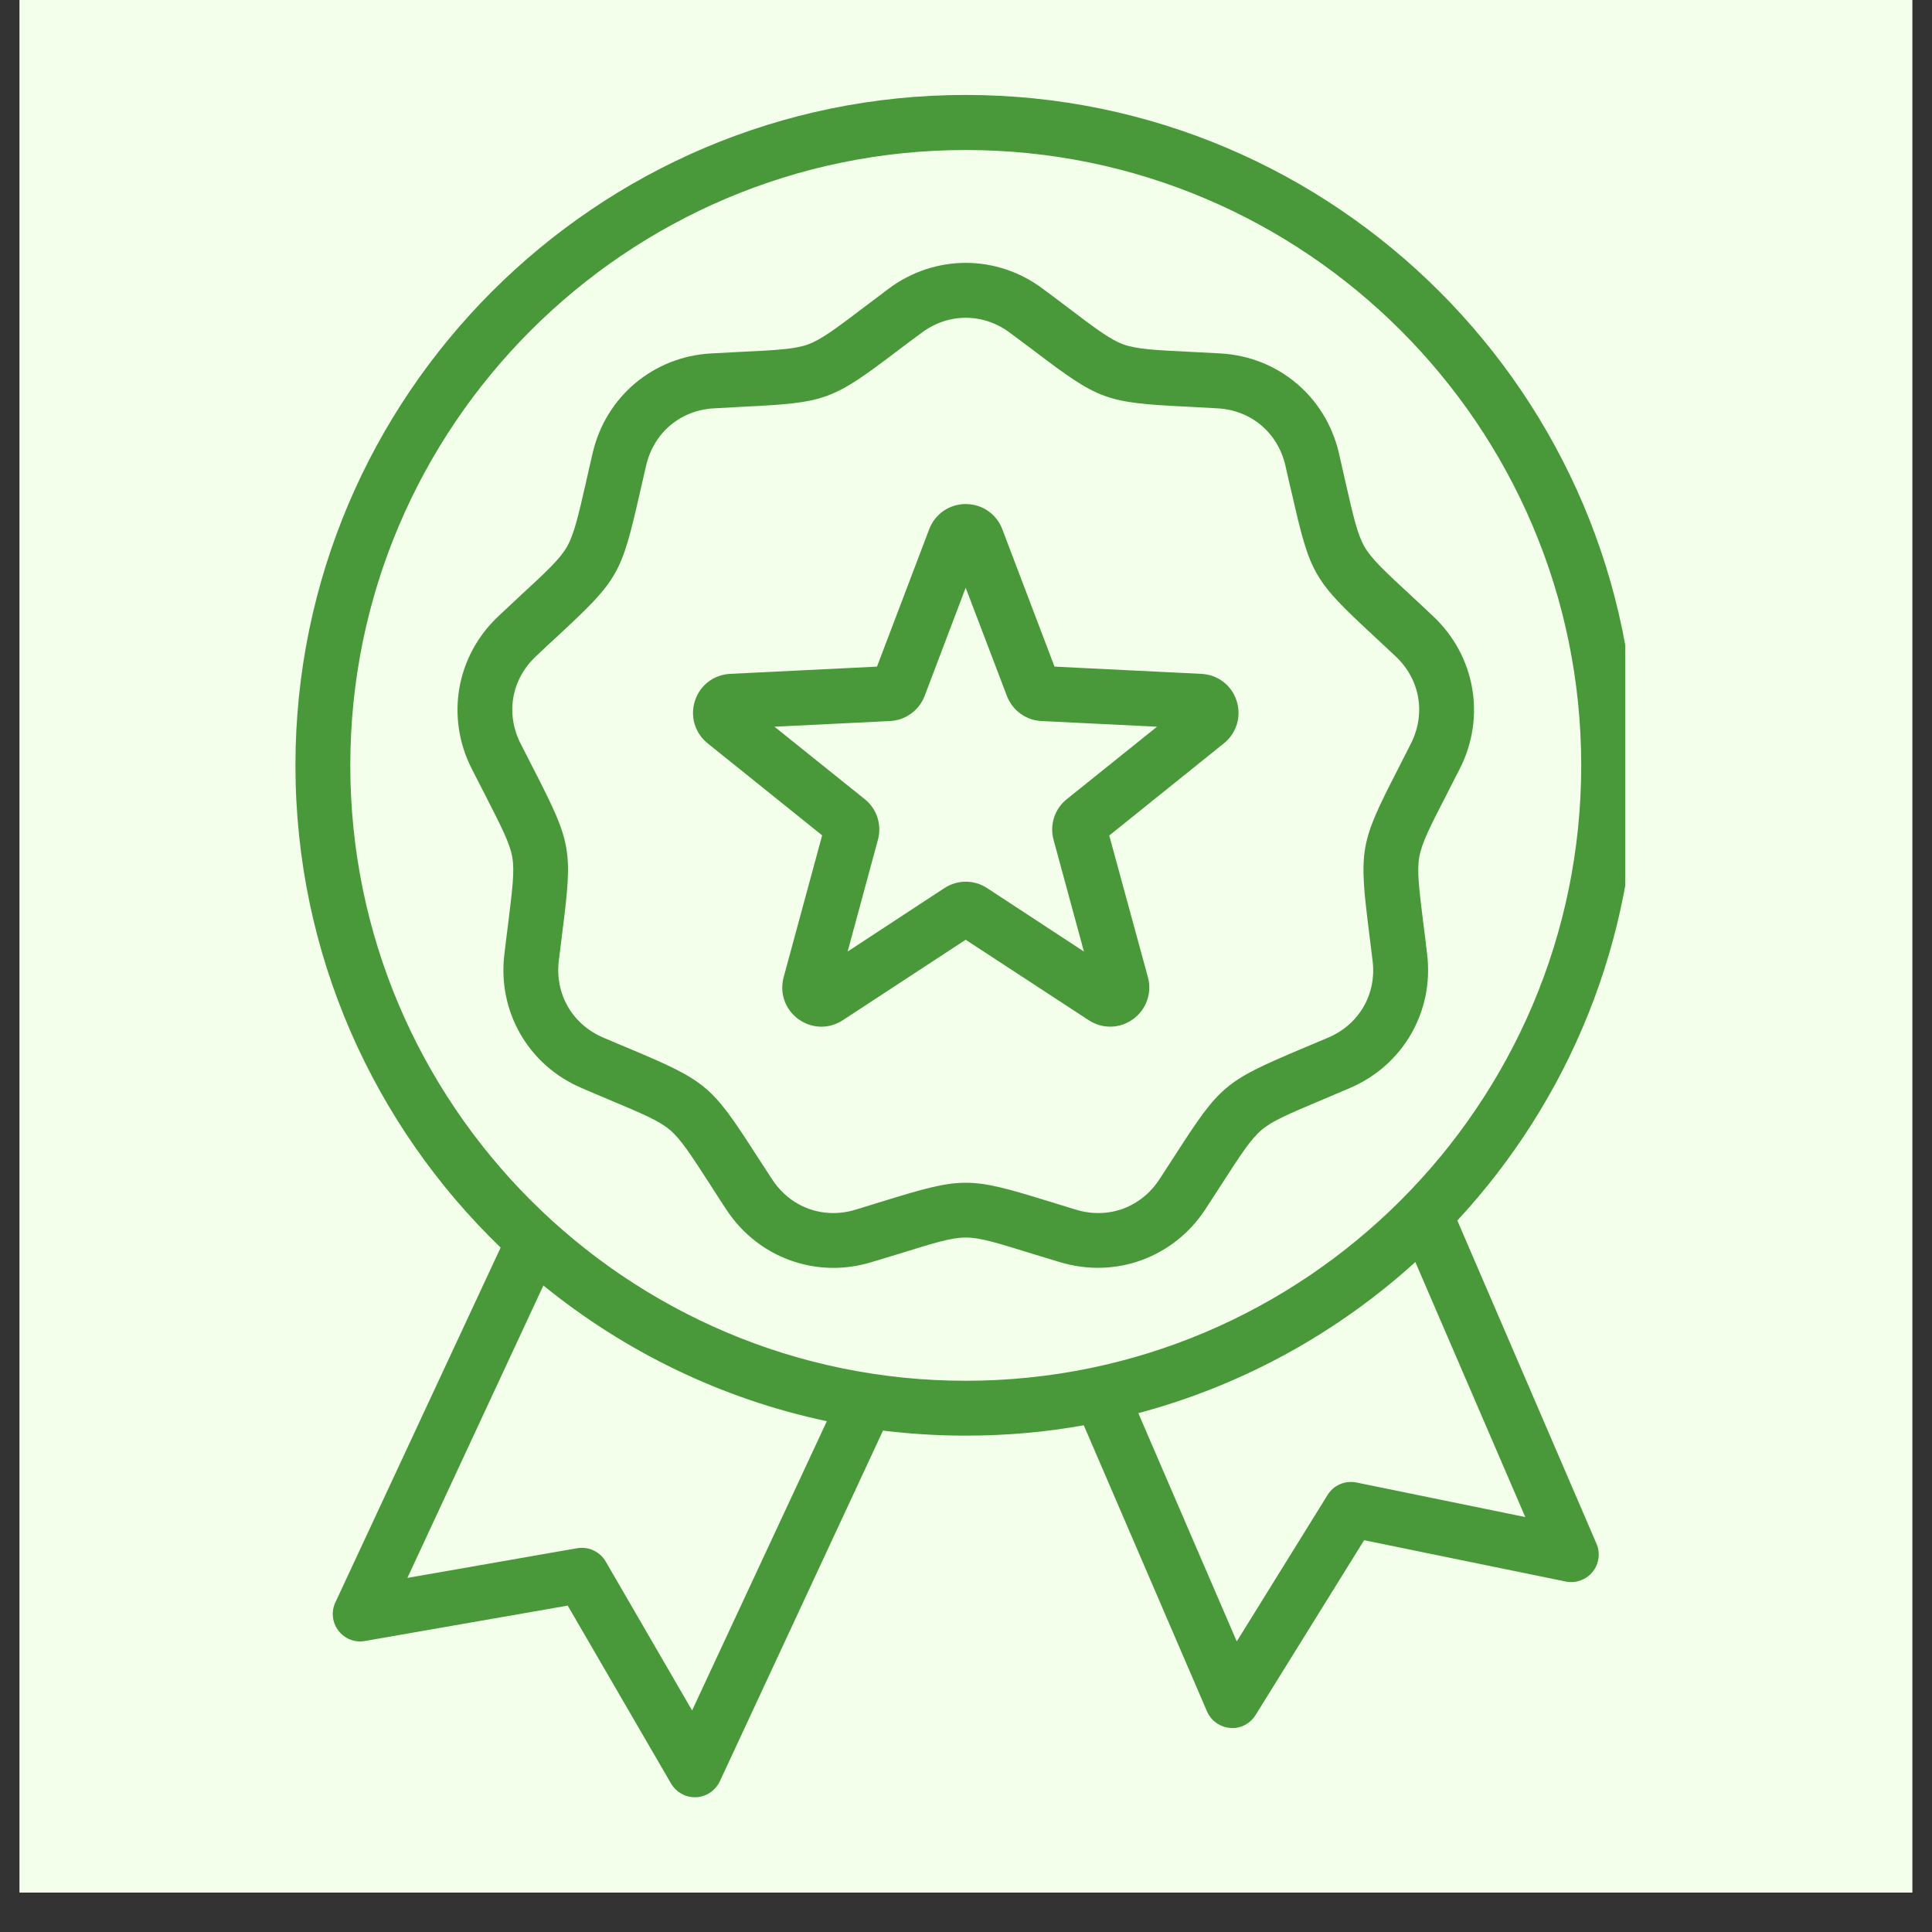 <svg xmlns="http://www.w3.org/2000/svg" xmlns:xlink="http://www.w3.org/1999/xlink" width="64" zoomAndPan="magnify" viewBox="0 0 48 48" height="64" preserveAspectRatio="xMidYMid meet" version="1.0"><rect x="0" y="0" width="48" height="48" fill="#333333" stroke="none"/><defs><clipPath id="2922f16c4a"><path d="M 0.488 0 L 47.508 0 L 47.508 47.02 L 0.488 47.02 Z M 0.488 0 " clip-rule="nonzero"/></clipPath><clipPath id="6818e30ec9"><path d="M 7.316 2.359 L 40.379 2.359 L 40.379 44.973 L 7.316 44.973 Z M 7.316 2.359 " clip-rule="nonzero"/></clipPath></defs><g clip-path="url(#2922f16c4a)"><path fill="#ffffff" d="M 0.488 0 L 47.512 0 L 47.512 47.02 L 0.488 47.02 Z M 0.488 0 " fill-opacity="1" fill-rule="nonzero"/><path fill="#f4ffeb" d="M 0.488 0 L 47.512 0 L 47.512 47.02 L 0.488 47.02 Z M 0.488 0 " fill-opacity="1" fill-rule="nonzero"/></g><g clip-path="url(#6818e30ec9)"><path fill="#49993b" d="M 36.207 30.324 C 38.961 27.352 40.648 23.379 40.648 19.016 C 40.648 9.832 33.176 2.359 23.992 2.359 C 14.809 2.359 7.34 9.832 7.34 19.016 C 7.34 23.715 9.297 27.965 12.438 30.996 L 8.332 39.812 C 8.223 40.043 8.254 40.312 8.41 40.516 C 8.562 40.715 8.816 40.816 9.066 40.77 L 14.105 39.891 L 16.672 44.312 C 16.797 44.523 17.02 44.652 17.262 44.652 C 17.273 44.652 17.285 44.652 17.293 44.652 C 17.547 44.641 17.773 44.488 17.883 44.258 L 21.938 35.543 C 22.613 35.625 23.297 35.668 23.992 35.668 C 24.996 35.668 25.977 35.582 26.926 35.41 L 29.988 42.52 C 30.09 42.754 30.312 42.91 30.566 42.93 C 30.582 42.934 30.598 42.934 30.617 42.934 C 30.852 42.934 31.07 42.812 31.195 42.609 L 33.891 38.266 L 38.902 39.293 C 39.148 39.344 39.406 39.25 39.566 39.055 C 39.727 38.855 39.766 38.586 39.664 38.352 Z M 17.195 42.496 L 15.047 38.793 C 14.902 38.547 14.621 38.418 14.34 38.465 L 10.121 39.203 L 13.5 31.938 C 15.516 33.574 17.914 34.754 20.543 35.309 Z M 8.703 19.016 C 8.703 10.586 15.562 3.727 23.992 3.727 C 32.426 3.727 39.285 10.586 39.285 19.016 C 39.285 27.445 32.426 34.305 23.992 34.305 C 15.562 34.305 8.703 27.445 8.703 19.016 Z M 33.699 36.832 C 33.418 36.777 33.133 36.898 32.984 37.141 L 30.727 40.781 L 28.281 35.109 C 30.879 34.418 33.23 33.109 35.164 31.355 L 37.895 37.691 Z M 35.457 23.711 C 35.426 23.438 35.395 23.191 35.367 22.977 C 35.258 22.09 35.199 21.645 35.262 21.293 C 35.324 20.941 35.527 20.543 35.938 19.746 C 36.035 19.551 36.148 19.332 36.273 19.09 C 36.918 17.809 36.652 16.293 35.605 15.309 C 35.406 15.121 35.227 14.957 35.066 14.805 C 34.41 14.199 34.082 13.895 33.902 13.586 C 33.723 13.273 33.625 12.84 33.426 11.969 C 33.379 11.754 33.324 11.516 33.262 11.246 C 32.934 9.852 31.754 8.859 30.32 8.781 C 30.047 8.766 29.801 8.754 29.582 8.742 C 28.691 8.699 28.242 8.676 27.906 8.555 C 27.57 8.43 27.215 8.16 26.504 7.621 C 26.328 7.488 26.133 7.34 25.91 7.176 C 24.766 6.316 23.223 6.316 22.074 7.176 C 21.855 7.34 21.66 7.488 21.484 7.621 C 20.773 8.16 20.414 8.43 20.082 8.555 C 19.746 8.676 19.297 8.699 18.406 8.742 C 18.184 8.754 17.941 8.766 17.668 8.781 C 16.234 8.859 15.055 9.852 14.727 11.246 C 14.664 11.516 14.609 11.754 14.562 11.969 C 14.363 12.84 14.262 13.273 14.086 13.586 C 13.906 13.895 13.578 14.199 12.922 14.805 C 12.762 14.957 12.582 15.121 12.383 15.309 C 11.336 16.293 11.07 17.809 11.715 19.09 C 11.84 19.332 11.949 19.551 12.051 19.746 C 12.457 20.543 12.664 20.941 12.727 21.293 C 12.789 21.645 12.73 22.09 12.621 22.977 C 12.594 23.195 12.562 23.438 12.531 23.711 C 12.359 25.133 13.129 26.469 14.449 27.031 C 14.699 27.141 14.926 27.234 15.129 27.32 C 15.953 27.668 16.367 27.84 16.641 28.07 C 16.914 28.301 17.156 28.676 17.641 29.426 C 17.758 29.613 17.891 29.816 18.043 30.047 C 18.648 30.973 19.652 31.5 20.707 31.5 C 21.02 31.5 21.336 31.453 21.648 31.359 C 21.91 31.281 22.145 31.207 22.355 31.145 C 23.207 30.879 23.637 30.746 23.992 30.746 C 24.352 30.746 24.777 30.879 25.633 31.145 C 25.844 31.207 26.078 31.281 26.34 31.359 C 27.711 31.773 29.16 31.246 29.945 30.047 C 30.094 29.816 30.227 29.613 30.348 29.426 C 30.832 28.676 31.074 28.301 31.348 28.07 C 31.621 27.84 32.035 27.668 32.859 27.32 C 33.062 27.234 33.285 27.141 33.539 27.031 C 34.855 26.469 35.629 25.133 35.457 23.711 Z M 34.723 19.125 C 33.785 20.953 33.758 21.105 34.012 23.145 C 34.039 23.359 34.07 23.602 34.102 23.871 C 34.203 24.699 33.77 25.449 33.004 25.777 C 32.754 25.883 32.527 25.98 32.328 26.062 C 30.434 26.863 30.316 26.961 29.203 28.688 C 29.082 28.871 28.953 29.074 28.805 29.301 C 28.348 30 27.535 30.297 26.734 30.055 C 26.473 29.977 26.242 29.902 26.035 29.84 C 24.07 29.234 23.918 29.234 21.953 29.84 C 21.746 29.902 21.512 29.977 21.254 30.055 C 20.453 30.297 19.641 30 19.184 29.301 C 19.035 29.074 18.902 28.871 18.785 28.688 C 17.672 26.961 17.555 26.863 15.66 26.062 C 15.457 25.98 15.234 25.883 14.984 25.777 C 14.219 25.449 13.785 24.699 13.883 23.871 C 13.918 23.602 13.945 23.359 13.973 23.145 C 14.23 21.105 14.203 20.953 13.266 19.125 C 13.168 18.93 13.055 18.715 12.934 18.473 C 12.555 17.727 12.707 16.875 13.316 16.305 C 13.512 16.117 13.691 15.953 13.852 15.805 C 15.359 14.406 15.434 14.277 15.891 12.27 C 15.941 12.059 15.992 11.824 16.055 11.559 C 16.246 10.746 16.91 10.188 17.742 10.145 C 18.016 10.129 18.254 10.117 18.473 10.105 C 20.527 10.004 20.672 9.949 22.309 8.707 C 22.48 8.578 22.676 8.43 22.895 8.27 C 23.227 8.02 23.609 7.895 23.992 7.895 C 24.379 7.895 24.762 8.02 25.094 8.27 C 25.312 8.43 25.504 8.578 25.68 8.707 C 27.316 9.949 27.461 10.004 29.516 10.105 C 29.73 10.117 29.973 10.129 30.246 10.145 C 31.078 10.188 31.742 10.746 31.934 11.559 C 31.992 11.824 32.047 12.059 32.098 12.27 C 32.555 14.277 32.629 14.406 34.137 15.805 C 34.297 15.953 34.473 16.117 34.672 16.305 C 35.281 16.875 35.43 17.727 35.055 18.473 C 34.934 18.715 34.82 18.93 34.723 19.125 Z M 29.848 16.742 L 26.199 16.562 L 24.902 13.148 C 24.758 12.77 24.402 12.523 23.992 12.523 C 23.586 12.523 23.23 12.77 23.086 13.148 L 21.789 16.562 L 18.141 16.742 C 17.734 16.762 17.391 17.023 17.266 17.41 C 17.141 17.797 17.262 18.211 17.582 18.469 L 20.426 20.754 L 19.469 24.281 C 19.363 24.672 19.508 25.082 19.836 25.32 C 20.008 25.445 20.207 25.508 20.406 25.508 C 20.59 25.508 20.773 25.453 20.938 25.348 L 23.992 23.348 L 27.051 25.348 C 27.391 25.57 27.824 25.559 28.152 25.32 C 28.48 25.082 28.625 24.672 28.52 24.281 L 27.559 20.758 L 30.406 18.469 C 30.723 18.215 30.848 17.797 30.723 17.41 C 30.598 17.023 30.254 16.762 29.848 16.742 Z M 23.625 13.633 Z M 26.504 19.855 C 26.203 20.094 26.074 20.492 26.176 20.867 L 26.93 23.641 L 24.527 22.066 C 24.203 21.852 23.785 21.852 23.461 22.066 L 21.059 23.641 L 21.812 20.863 C 21.914 20.492 21.785 20.094 21.484 19.855 L 19.242 18.055 L 22.113 17.914 C 22.5 17.895 22.836 17.648 22.973 17.289 L 23.992 14.602 L 25.016 17.289 C 25.152 17.648 25.488 17.895 25.875 17.914 L 28.746 18.055 Z M 26.504 19.855 " fill-opacity="1" fill-rule="nonzero"/></g></svg>